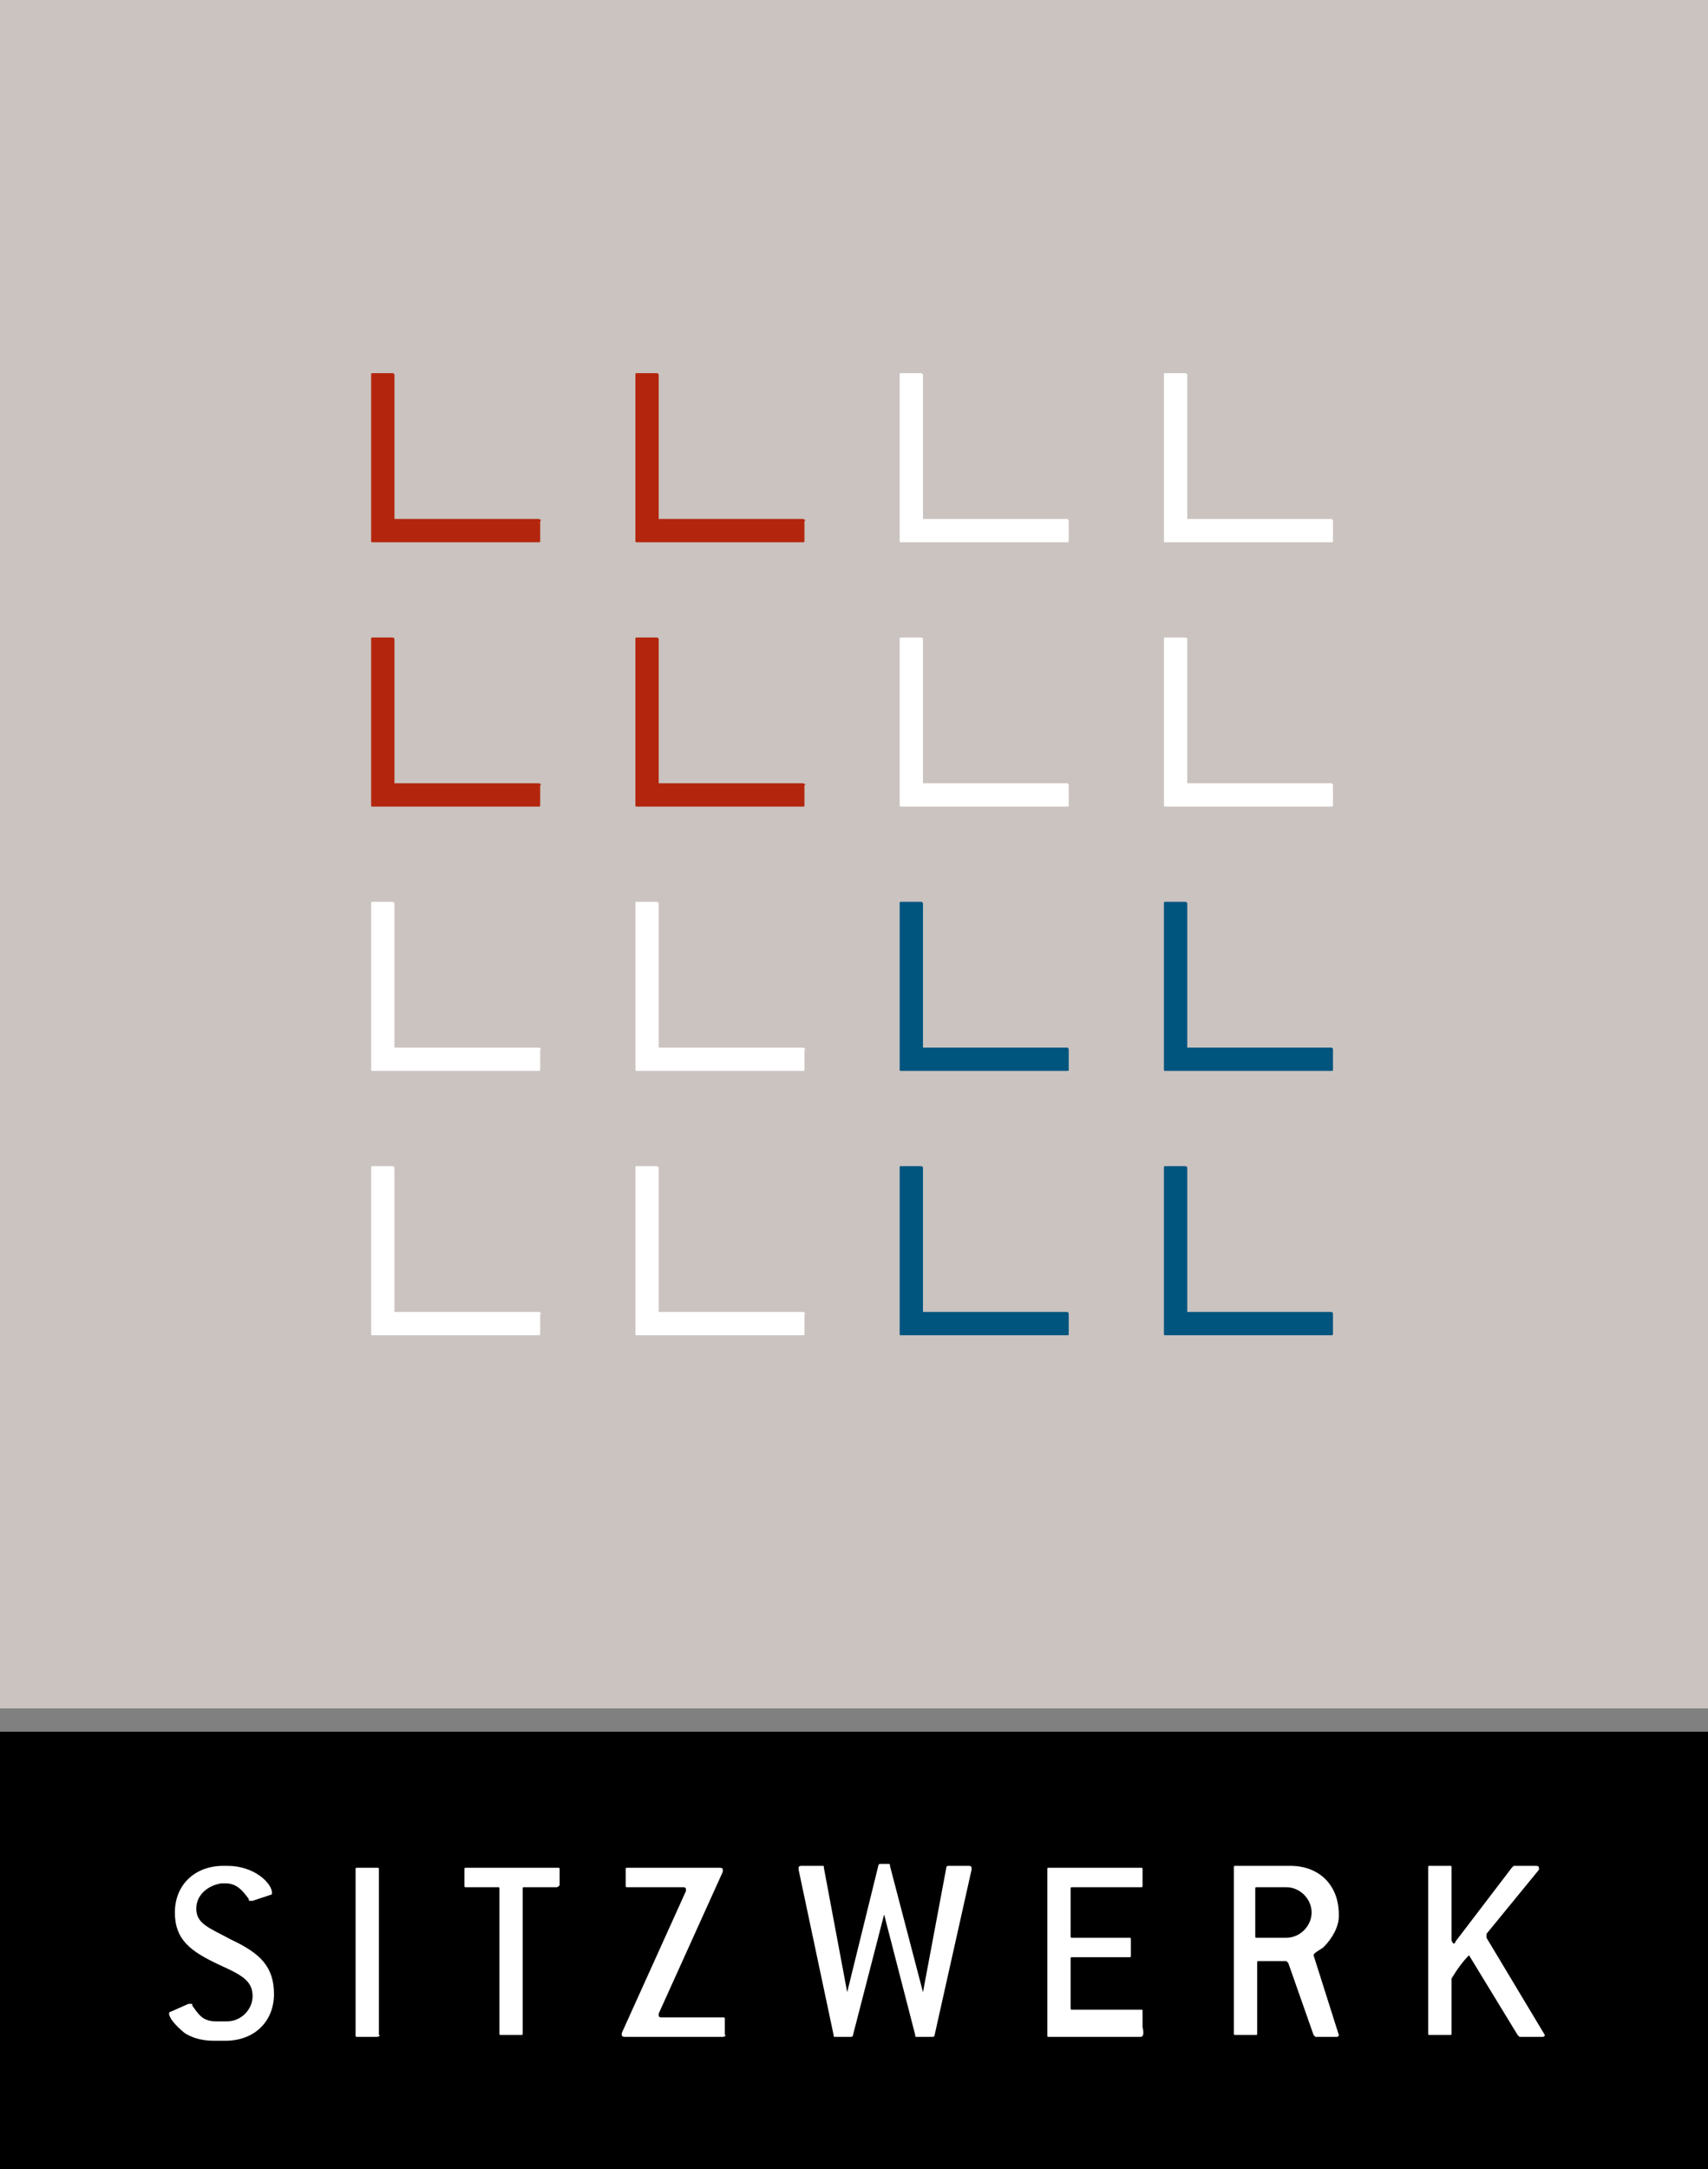 <?xml version="1.0" encoding="utf-8"?>
<!-- Generator: Adobe Illustrator 25.1.0, SVG Export Plug-In . SVG Version: 6.00 Build 0)  -->
<svg version="1.1" id="Ebene_1" xmlns="http://www.w3.org/2000/svg" xmlns:xlink="http://www.w3.org/1999/xlink" x="0px" y="0px"
	 viewBox="0 0 87.9 111.6" style="enable-background:new 0 0 87.9 111.6;" xml:space="preserve">
<rect x="0" y="0" width="87.9" height="111.6" fill="#808080" stroke="none"/>
<style type="text/css">
	.st0{fill:#CAC3C0;}
	.st1{fill:#B3260D;}
	.st2{fill:#FFFFFF;}
	.st3{fill:#00557F;}
</style>
<rect class="st0" width="87.9" height="87.9"/>
<path class="st1" d="M27.7,26.7h-7.4v-7.4c0-0.1-0.1-0.1-0.1-0.1h-1c-0.1,0-0.1,0-0.1,0.1v7.5v1c0,0.1,0,0.1,0.1,0.1h1h7.5
	c0.1,0,0.1,0,0.1-0.1v-1C27.9,26.8,27.8,26.7,27.7,26.7z"/>
<path class="st1" d="M41.3,26.7h-7.4v-7.4c0-0.1-0.1-0.1-0.1-0.1h-1c-0.1,0-0.1,0-0.1,0.1v7.5v1c0,0.1,0,0.1,0.1,0.1h1h7.5
	c0.1,0,0.1,0,0.1-0.1v-1C41.5,26.8,41.4,26.7,41.3,26.7z"/>
<path class="st2" d="M54.9,26.7h-7.4v-7.4c0-0.1-0.1-0.1-0.1-0.1h-1c-0.1,0-0.1,0-0.1,0.1v7.5v1c0,0.1,0,0.1,0.1,0.1h1h7.5
	c0.1,0,0.1,0,0.1-0.1v-1C55,26.8,55,26.7,54.9,26.7z"/>
<path class="st2" d="M68.5,26.7h-7.4v-7.4c0-0.1-0.1-0.1-0.1-0.1h-1c-0.1,0-0.1,0-0.1,0.1v7.5v1c0,0.1,0,0.1,0.1,0.1h1h7.5
	c0.1,0,0.1,0,0.1-0.1v-1C68.6,26.8,68.6,26.7,68.5,26.7z"/>
<path class="st1" d="M27.7,40.3h-7.4v-7.4c0-0.1-0.1-0.1-0.1-0.1h-1c-0.1,0-0.1,0-0.1,0.1v7.5v1c0,0.1,0,0.1,0.1,0.1h1h7.5
	c0.1,0,0.1,0,0.1-0.1v-1C27.9,40.4,27.8,40.3,27.7,40.3z"/>
<path class="st1" d="M41.3,40.3h-7.4v-7.4c0-0.1-0.1-0.1-0.1-0.1h-1c-0.1,0-0.1,0-0.1,0.1v7.5v1c0,0.1,0,0.1,0.1,0.1h1h7.5
	c0.1,0,0.1,0,0.1-0.1v-1C41.5,40.4,41.4,40.3,41.3,40.3z"/>
<path class="st2" d="M54.9,40.3h-7.4v-7.4c0-0.1-0.1-0.1-0.1-0.1h-1c-0.1,0-0.1,0-0.1,0.1v7.5v1c0,0.1,0,0.1,0.1,0.1h1h7.5
	c0.1,0,0.1,0,0.1-0.1v-1C55,40.4,55,40.3,54.9,40.3z"/>
<path class="st2" d="M68.5,40.3h-7.4v-7.4c0-0.1-0.1-0.1-0.1-0.1h-1c-0.1,0-0.1,0-0.1,0.1v7.5v1c0,0.1,0,0.1,0.1,0.1h1h7.5
	c0.1,0,0.1,0,0.1-0.1v-1C68.6,40.4,68.6,40.3,68.5,40.3z"/>
<path class="st2" d="M27.7,53.9h-7.4v-7.4c0-0.1-0.1-0.1-0.1-0.1h-1c-0.1,0-0.1,0-0.1,0.1v7.5v1c0,0.1,0,0.1,0.1,0.1h1h7.5
	c0.1,0,0.1,0,0.1-0.1v-1C27.9,54,27.8,53.9,27.7,53.9z"/>
<path class="st2" d="M41.3,53.9h-7.4v-7.4c0-0.1-0.1-0.1-0.1-0.1h-1c-0.1,0-0.1,0-0.1,0.1v7.5v1c0,0.1,0,0.1,0.1,0.1h1h7.5
	c0.1,0,0.1,0,0.1-0.1v-1C41.5,54,41.4,53.9,41.3,53.9z"/>
<path class="st3" d="M54.9,53.9h-7.4v-7.4c0-0.1-0.1-0.1-0.1-0.1h-1c-0.1,0-0.1,0-0.1,0.1v7.5v1c0,0.1,0,0.1,0.1,0.1h1h7.5
	c0.1,0,0.1,0,0.1-0.1v-1C55,54,55,53.9,54.9,53.9z"/>
<path class="st3" d="M68.5,53.9h-7.4v-7.4c0-0.1-0.1-0.1-0.1-0.1h-1c-0.1,0-0.1,0-0.1,0.1v7.5v1c0,0.1,0,0.1,0.1,0.1h1h7.5
	c0.1,0,0.1,0,0.1-0.1v-1C68.6,54,68.6,53.9,68.5,53.9z"/>
<path class="st2" d="M27.7,67.5h-7.4v-7.4c0-0.1-0.1-0.1-0.1-0.1h-1c-0.1,0-0.1,0-0.1,0.1v7.5v1c0,0.1,0,0.1,0.1,0.1h1h7.5
	c0.1,0,0.1,0,0.1-0.1v-1C27.9,67.6,27.8,67.5,27.7,67.5z"/>
<path class="st2" d="M41.3,67.5h-7.4v-7.4c0-0.1-0.1-0.1-0.1-0.1h-1c-0.1,0-0.1,0-0.1,0.1v7.5v1c0,0.1,0,0.1,0.1,0.1h1h7.5
	c0.1,0,0.1,0,0.1-0.1v-1C41.5,67.6,41.4,67.5,41.3,67.5z"/>
<path class="st3" d="M54.9,67.5h-7.4v-7.4c0-0.1-0.1-0.1-0.1-0.1h-1c-0.1,0-0.1,0-0.1,0.1v7.5v1c0,0.1,0,0.1,0.1,0.1h1h7.5
	c0.1,0,0.1,0,0.1-0.1v-1C55,67.6,55,67.5,54.9,67.5z"/>
<path class="st3" d="M68.5,67.5h-7.4v-7.4C61.1,60,61,60,61,60h-1c-0.1,0-0.1,0-0.1,0.1v7.5v1c0,0.1,0,0.1,0.1,0.1h1h7.5
	c0.1,0,0.1,0,0.1-0.1v-1C68.6,67.6,68.6,67.5,68.5,67.5z"/>
<g>
	<rect y="89.1" width="87.9" height="22.5"/>
</g>
<g>
	<path class="st2" d="M10.1,98.2c0,0.8,0.7,1,1.8,1.6c1.5,0.7,2.2,1.4,2.2,2.8c0,1.4-1,2.4-2.5,2.4H11c-0.7,0-1.2-0.2-1.5-0.4
		c-0.5-0.4-0.8-0.8-0.8-1c0,0,0-0.1,0.1-0.1l0.9-0.4c0,0,0.1,0,0.1,0c0.1,0,0.1,0,0.1,0.1c0.3,0.4,0.5,0.8,1.2,0.8h0.6
		c0.7,0,1.3-0.6,1.3-1.3c0-0.8-0.6-1.1-1.7-1.6c-1.5-0.7-2.3-1.3-2.3-2.7c0-1.4,1-2.4,2.5-2.4h0.2c1.4,0,2.3,0.9,2.3,1.4
		c0,0,0,0.1-0.1,0.1L13,97.8c0,0-0.1,0-0.1,0c-0.1,0-0.1,0-0.1-0.1c-0.3-0.4-0.6-0.8-1.2-0.8h-0.2C10.7,97,10.1,97.5,10.1,98.2z"/>
	<path class="st2" d="M19.4,104.8h-1c-0.1,0-0.1,0-0.1-0.1v-8.5c0-0.1,0-0.1,0.1-0.1h1c0.1,0,0.1,0,0.1,0.1v8.5
		C19.6,104.7,19.5,104.8,19.4,104.8z"/>
	<path class="st2" d="M28.6,97.1H27c-0.1,0-0.1,0-0.1,0.1v7.4c0,0.1,0,0.1-0.1,0.1h-1c-0.1,0-0.1,0-0.1-0.1v-7.4
		c0-0.1,0-0.1-0.1-0.1h-1.6c-0.1,0-0.1,0-0.1-0.1v-0.8c0-0.1,0-0.1,0.1-0.1h4.7c0.1,0,0.1,0,0.1,0.1V97
		C28.7,97.1,28.7,97.1,28.6,97.1z"/>
	<path class="st2" d="M37.2,104.8h-5c-0.1,0-0.2,0-0.2-0.1c0,0,0-0.1,0-0.1l3.3-7.3c0,0,0-0.1,0-0.1c0-0.1-0.1-0.1-0.2-0.1h-2.8
		c-0.1,0-0.1,0-0.1-0.1v-0.8c0-0.1,0-0.1,0.1-0.1h4.7c0.1,0,0.2,0,0.2,0.1c0,0,0,0.1,0,0.1l-3.3,7.3c0,0,0,0.1,0,0.1
		c0,0.1,0.1,0.1,0.2,0.1h3.1c0.1,0,0.1,0,0.1,0.1v0.8C37.4,104.7,37.3,104.8,37.2,104.8z"/>
	<path class="st2" d="M48.1,104.7c0,0.1-0.1,0.1-0.1,0.1h-0.8c-0.1,0-0.1,0-0.1-0.1l-1.6-6.2l-1.6,6.2c0,0.1-0.1,0.1-0.1,0.1h-0.8
		c-0.1,0-0.1,0-0.1-0.1l-1.8-8.5c0,0,0,0,0-0.1c0-0.1,0.1-0.1,0.2-0.1h1c0.1,0,0.1,0,0.1,0.1l1.2,6.4l1.6-6.5c0-0.1,0.1-0.1,0.1-0.1
		h0.4c0.1,0,0.1,0,0.1,0.1l1.7,6.5l1.2-6.4c0-0.1,0.1-0.1,0.1-0.1h1c0.1,0,0.2,0,0.2,0.1c0,0,0,0,0,0.1L48.1,104.7z"/>
	<path class="st2" d="M58.7,104.8H54c-0.1,0-0.1,0-0.1-0.1v-8.5c0-0.1,0-0.1,0.1-0.1h4.7c0.1,0,0.1,0,0.1,0.1V97
		c0,0.1,0,0.1-0.1,0.1h-3.5c-0.1,0-0.1,0-0.1,0.1v2.4c0,0.1,0,0.1,0.1,0.1h2.9c0.1,0,0.1,0,0.1,0.1v0.8c0,0.1,0,0.1-0.1,0.1h-2.9
		c-0.1,0-0.1,0-0.1,0.1v2.5c0,0.1,0,0.1,0.1,0.1h3.5c0.1,0,0.1,0,0.1,0.1v0.8C58.9,104.7,58.8,104.8,58.7,104.8z"/>
	<path class="st2" d="M68.9,104.7c0,0.1-0.1,0.1-0.1,0.1h-1.1l-0.1-0.1l-1.3-3.7l-0.1-0.1h-1.4c-0.1,0-0.1,0-0.1,0.1v3.6
		c0,0.1,0,0.1-0.1,0.1h-1c-0.1,0-0.1,0-0.1-0.1v-8.5c0-0.1,0-0.1,0.1-0.1h2.8c1.5,0,2.5,1,2.5,2.5v0.1c0,0.5-0.3,1.1-0.8,1.6
		c-0.3,0.2-0.5,0.3-0.5,0.4c0,0,0,0,0,0L68.9,104.7C68.9,104.6,68.9,104.7,68.9,104.7z M67.5,98.4c0-0.7-0.6-1.3-1.3-1.3h-1.5
		c-0.1,0-0.1,0-0.1,0.1v2.4c0,0.1,0,0.1,0.1,0.1h1.5c0.7,0,1.3-0.6,1.3-1.3V98.4z"/>
	<path class="st2" d="M79.5,104.7c0,0.1-0.1,0.1-0.1,0.1h-1.2l-0.1-0.1l-2.5-4.1c-0.3,0.3-0.6,0.7-0.9,1.2v2.8c0,0.1,0,0.1-0.1,0.1
		h-1c-0.1,0-0.1,0-0.1-0.1v-8.5c0-0.1,0-0.1,0.1-0.1h1c0.1,0,0.1,0,0.1,0.1v3.7c0,0.1,0.1,0.2,0.1,0.2c0,0,0.1,0,0.1-0.1l2.9-3.8
		l0.1-0.1H79c0.1,0,0.2,0,0.2,0.1c0,0,0,0.1,0,0.1l-2.7,3.3c0,0,0,0.1,0,0.1c0,0,0,0,0,0.1L79.5,104.7
		C79.5,104.6,79.5,104.7,79.5,104.7z"/>
</g>
</svg>
